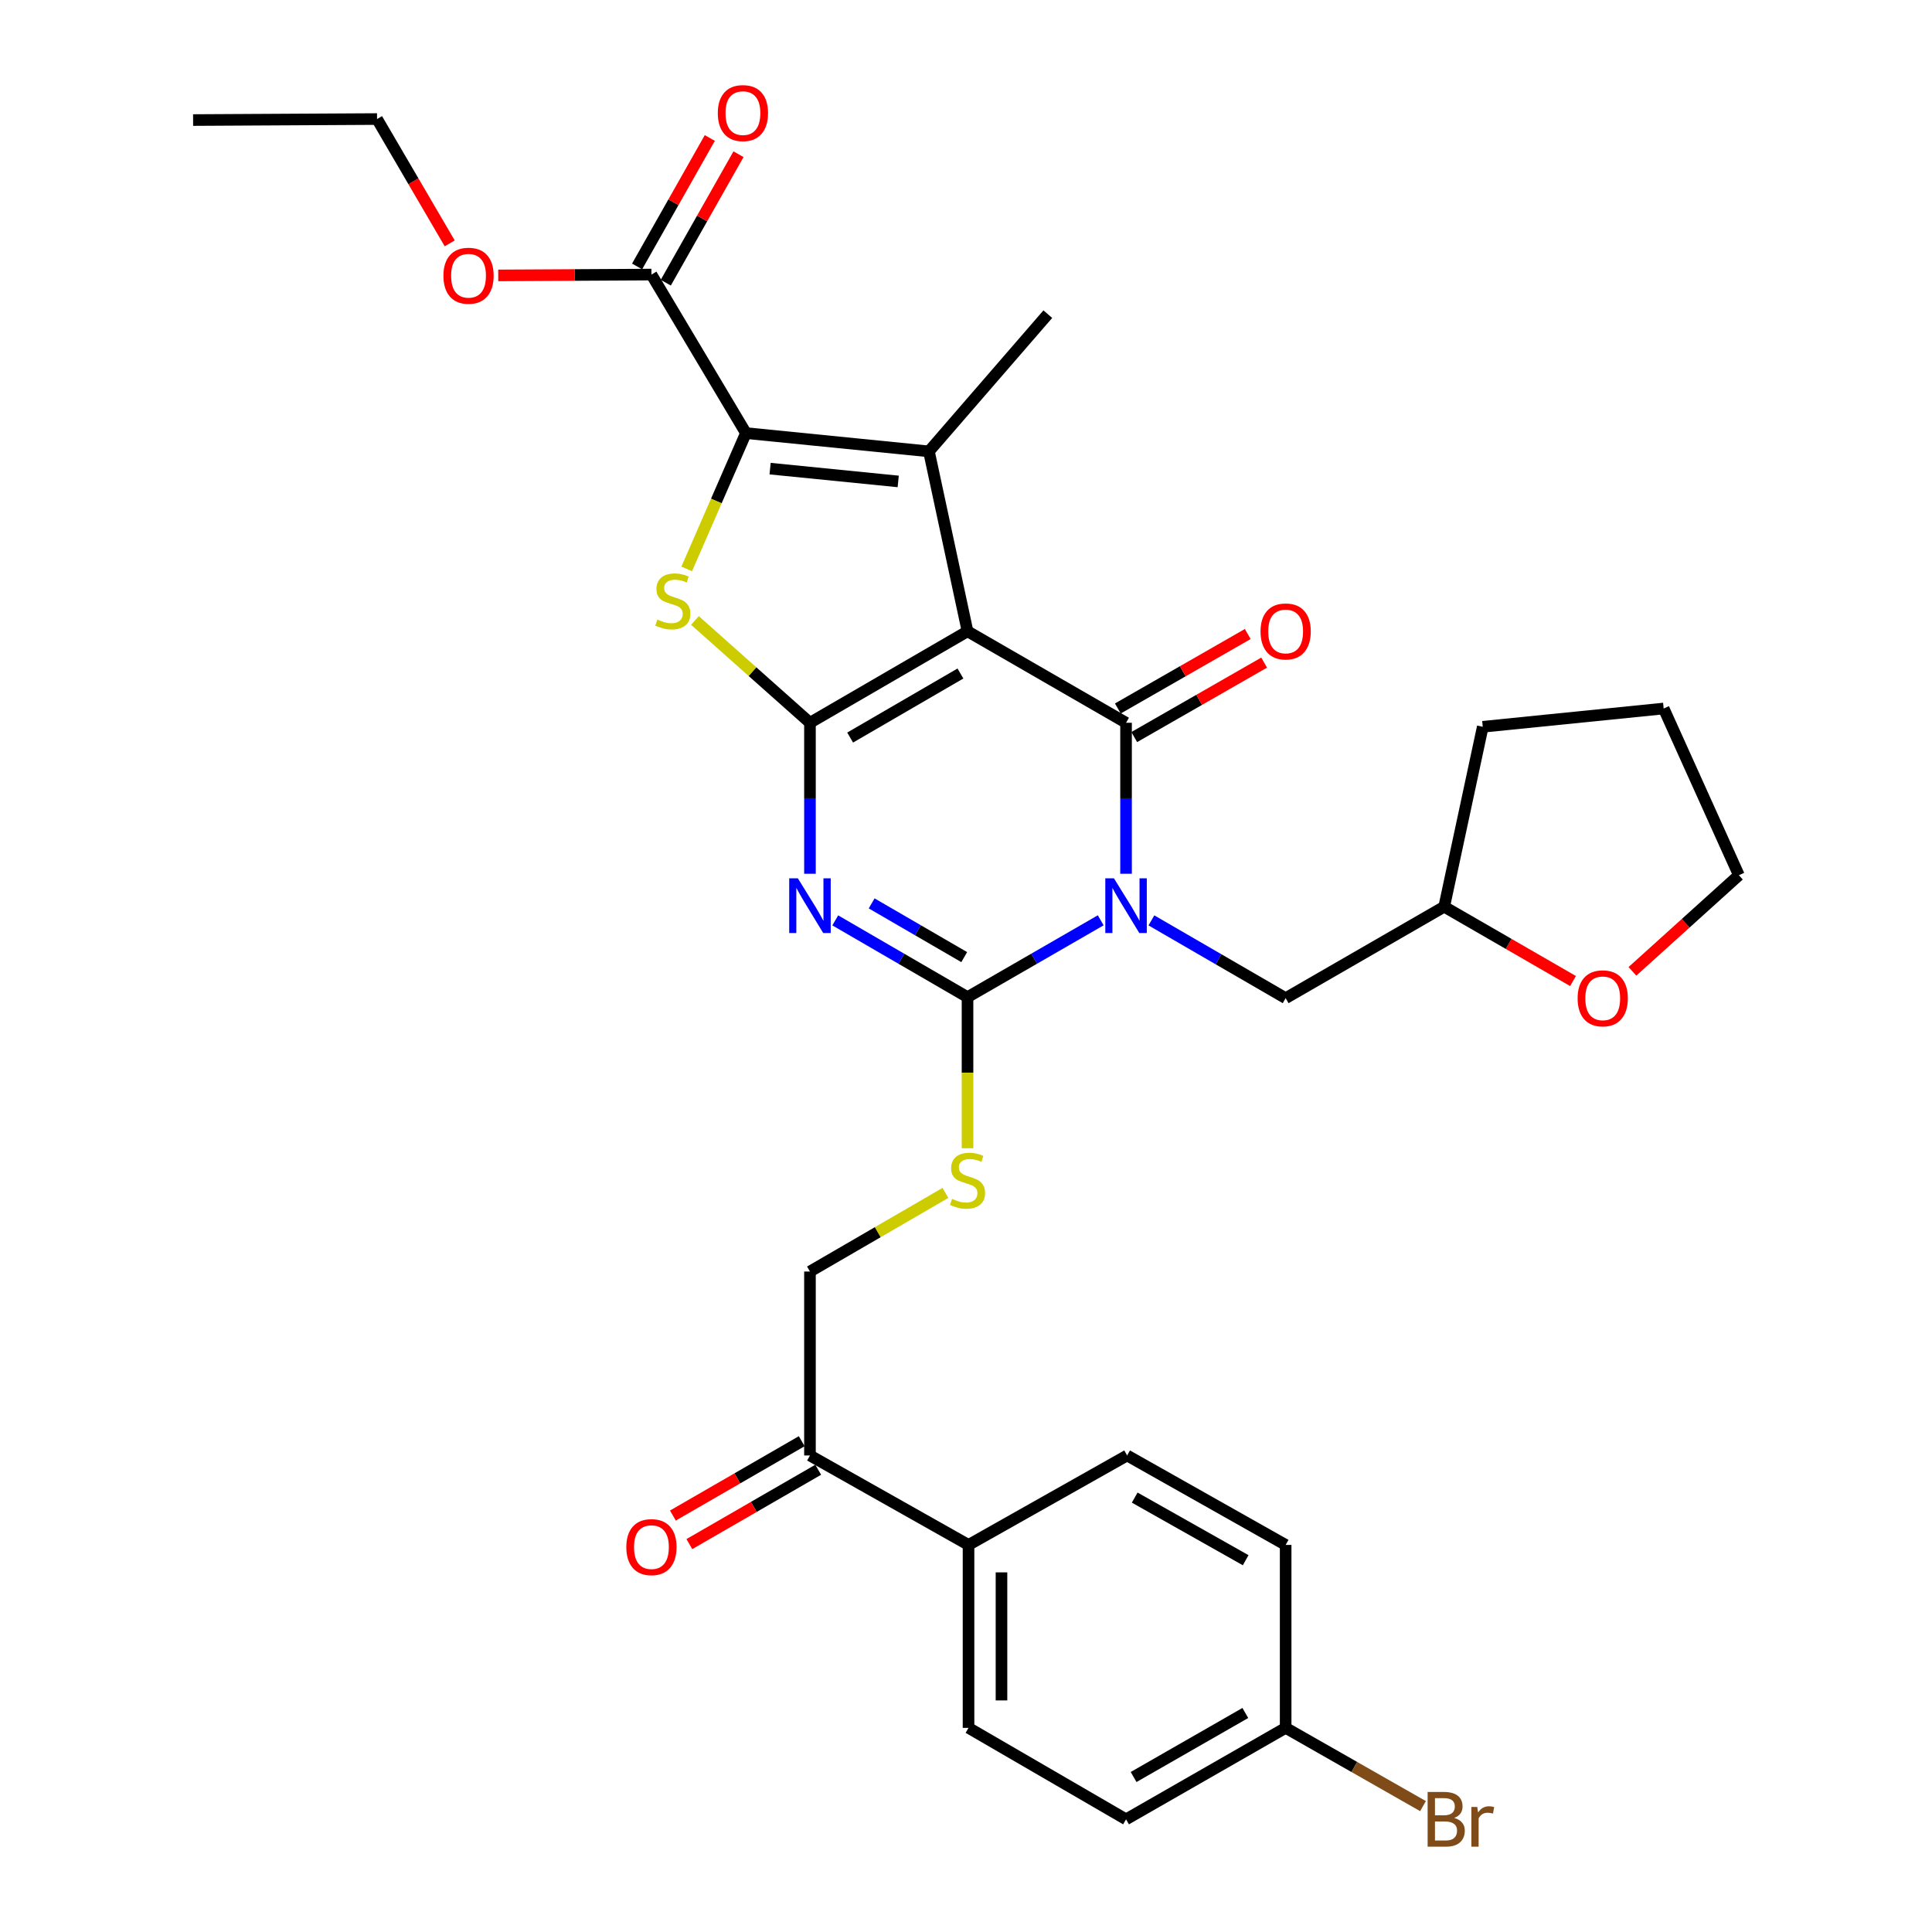 <?xml version='1.0' encoding='iso-8859-1'?>
<svg version='1.1' baseProfile='full'
              xmlns='http://www.w3.org/2000/svg'
                      xmlns:rdkit='http://www.rdkit.org/xml'
                      xmlns:xlink='http://www.w3.org/1999/xlink'
                  xml:space='preserve'
width='1000px' height='1000px' viewBox='0 0 1000 1000'>
<!-- END OF HEADER -->
<rect style='opacity:1.0;fill:#FFFFFF;stroke:none' width='1000' height='1000' x='0' y='0'> </rect>
<path class='bond-1' d='M 500.787,326.754 L 419.236,374.107' style='fill:none;fill-rule:evenodd;stroke:#000000;stroke-width:6px;stroke-linecap:butt;stroke-linejoin:miter;stroke-opacity:1' />
<path class='bond-1' d='M 497.121,348.61 L 440.036,381.758' style='fill:none;fill-rule:evenodd;stroke:#000000;stroke-width:6px;stroke-linecap:butt;stroke-linejoin:miter;stroke-opacity:1' />
<path class='bond-2' d='M 500.787,326.754 L 582.84,374.107' style='fill:none;fill-rule:evenodd;stroke:#000000;stroke-width:6px;stroke-linecap:butt;stroke-linejoin:miter;stroke-opacity:1' />
<path class='bond-5' d='M 500.787,326.754 L 480.816,233.63' style='fill:none;fill-rule:evenodd;stroke:#000000;stroke-width:6px;stroke-linecap:butt;stroke-linejoin:miter;stroke-opacity:1' />
<path class='bond-0' d='M 582.84,452.258 L 582.84,413.182' style='fill:none;fill-rule:evenodd;stroke:#0000FF;stroke-width:6px;stroke-linecap:butt;stroke-linejoin:miter;stroke-opacity:1' />
<path class='bond-0' d='M 582.84,413.182 L 582.84,374.107' style='fill:none;fill-rule:evenodd;stroke:#000000;stroke-width:6px;stroke-linecap:butt;stroke-linejoin:miter;stroke-opacity:1' />
<path class='bond-4' d='M 569.732,476.347 L 535.259,496.233' style='fill:none;fill-rule:evenodd;stroke:#0000FF;stroke-width:6px;stroke-linecap:butt;stroke-linejoin:miter;stroke-opacity:1' />
<path class='bond-4' d='M 535.259,496.233 L 500.787,516.119' style='fill:none;fill-rule:evenodd;stroke:#000000;stroke-width:6px;stroke-linecap:butt;stroke-linejoin:miter;stroke-opacity:1' />
<path class='bond-10' d='M 595.967,476.391 L 630.709,496.52' style='fill:none;fill-rule:evenodd;stroke:#0000FF;stroke-width:6px;stroke-linecap:butt;stroke-linejoin:miter;stroke-opacity:1' />
<path class='bond-10' d='M 630.709,496.52 L 665.452,516.65' style='fill:none;fill-rule:evenodd;stroke:#000000;stroke-width:6px;stroke-linecap:butt;stroke-linejoin:miter;stroke-opacity:1' />
<path class='bond-3' d='M 419.236,374.107 L 419.236,413.182' style='fill:none;fill-rule:evenodd;stroke:#000000;stroke-width:6px;stroke-linecap:butt;stroke-linejoin:miter;stroke-opacity:1' />
<path class='bond-3' d='M 419.236,413.182 L 419.236,452.258' style='fill:none;fill-rule:evenodd;stroke:#0000FF;stroke-width:6px;stroke-linecap:butt;stroke-linejoin:miter;stroke-opacity:1' />
<path class='bond-7' d='M 419.236,374.107 L 389.472,347.63' style='fill:none;fill-rule:evenodd;stroke:#000000;stroke-width:6px;stroke-linecap:butt;stroke-linejoin:miter;stroke-opacity:1' />
<path class='bond-7' d='M 389.472,347.63 L 359.708,321.153' style='fill:none;fill-rule:evenodd;stroke:#CCCC00;stroke-width:6px;stroke-linecap:butt;stroke-linejoin:miter;stroke-opacity:1' />
<path class='bond-11' d='M 587.082,381.508 L 620.698,362.239' style='fill:none;fill-rule:evenodd;stroke:#000000;stroke-width:6px;stroke-linecap:butt;stroke-linejoin:miter;stroke-opacity:1' />
<path class='bond-11' d='M 620.698,362.239 L 654.314,342.97' style='fill:none;fill-rule:evenodd;stroke:#FF0000;stroke-width:6px;stroke-linecap:butt;stroke-linejoin:miter;stroke-opacity:1' />
<path class='bond-11' d='M 578.598,366.706 L 612.214,347.437' style='fill:none;fill-rule:evenodd;stroke:#000000;stroke-width:6px;stroke-linecap:butt;stroke-linejoin:miter;stroke-opacity:1' />
<path class='bond-11' d='M 612.214,347.437 L 645.829,328.169' style='fill:none;fill-rule:evenodd;stroke:#FF0000;stroke-width:6px;stroke-linecap:butt;stroke-linejoin:miter;stroke-opacity:1' />
<path class='bond-33' d='M 432.333,476.387 L 466.56,496.253' style='fill:none;fill-rule:evenodd;stroke:#0000FF;stroke-width:6px;stroke-linecap:butt;stroke-linejoin:miter;stroke-opacity:1' />
<path class='bond-33' d='M 466.56,496.253 L 500.787,516.119' style='fill:none;fill-rule:evenodd;stroke:#000000;stroke-width:6px;stroke-linecap:butt;stroke-linejoin:miter;stroke-opacity:1' />
<path class='bond-33' d='M 451.166,467.591 L 475.124,481.498' style='fill:none;fill-rule:evenodd;stroke:#0000FF;stroke-width:6px;stroke-linecap:butt;stroke-linejoin:miter;stroke-opacity:1' />
<path class='bond-33' d='M 475.124,481.498 L 499.083,495.404' style='fill:none;fill-rule:evenodd;stroke:#000000;stroke-width:6px;stroke-linecap:butt;stroke-linejoin:miter;stroke-opacity:1' />
<path class='bond-9' d='M 500.787,516.119 L 500.787,555.224' style='fill:none;fill-rule:evenodd;stroke:#000000;stroke-width:6px;stroke-linecap:butt;stroke-linejoin:miter;stroke-opacity:1' />
<path class='bond-9' d='M 500.787,555.224 L 500.787,594.329' style='fill:none;fill-rule:evenodd;stroke:#CCCC00;stroke-width:6px;stroke-linecap:butt;stroke-linejoin:miter;stroke-opacity:1' />
<path class='bond-6' d='M 480.816,233.63 L 386.091,224.171' style='fill:none;fill-rule:evenodd;stroke:#000000;stroke-width:6px;stroke-linecap:butt;stroke-linejoin:miter;stroke-opacity:1' />
<path class='bond-6' d='M 464.912,249.187 L 398.604,242.566' style='fill:none;fill-rule:evenodd;stroke:#000000;stroke-width:6px;stroke-linecap:butt;stroke-linejoin:miter;stroke-opacity:1' />
<path class='bond-20' d='M 480.816,233.63 L 542.349,162.609' style='fill:none;fill-rule:evenodd;stroke:#000000;stroke-width:6px;stroke-linecap:butt;stroke-linejoin:miter;stroke-opacity:1' />
<path class='bond-8' d='M 386.091,224.171 L 337.183,142.117' style='fill:none;fill-rule:evenodd;stroke:#000000;stroke-width:6px;stroke-linecap:butt;stroke-linejoin:miter;stroke-opacity:1' />
<path class='bond-32' d='M 386.091,224.171 L 370.766,259.323' style='fill:none;fill-rule:evenodd;stroke:#000000;stroke-width:6px;stroke-linecap:butt;stroke-linejoin:miter;stroke-opacity:1' />
<path class='bond-32' d='M 370.766,259.323 L 355.441,294.476' style='fill:none;fill-rule:evenodd;stroke:#CCCC00;stroke-width:6px;stroke-linecap:butt;stroke-linejoin:miter;stroke-opacity:1' />
<path class='bond-15' d='M 344.606,146.32 L 363.425,113.074' style='fill:none;fill-rule:evenodd;stroke:#000000;stroke-width:6px;stroke-linecap:butt;stroke-linejoin:miter;stroke-opacity:1' />
<path class='bond-15' d='M 363.425,113.074 L 382.244,79.828' style='fill:none;fill-rule:evenodd;stroke:#FF0000;stroke-width:6px;stroke-linecap:butt;stroke-linejoin:miter;stroke-opacity:1' />
<path class='bond-15' d='M 329.759,137.915 L 348.578,104.669' style='fill:none;fill-rule:evenodd;stroke:#000000;stroke-width:6px;stroke-linecap:butt;stroke-linejoin:miter;stroke-opacity:1' />
<path class='bond-15' d='M 348.578,104.669 L 367.397,71.424' style='fill:none;fill-rule:evenodd;stroke:#FF0000;stroke-width:6px;stroke-linecap:butt;stroke-linejoin:miter;stroke-opacity:1' />
<path class='bond-22' d='M 337.183,142.117 L 297.532,142.336' style='fill:none;fill-rule:evenodd;stroke:#000000;stroke-width:6px;stroke-linecap:butt;stroke-linejoin:miter;stroke-opacity:1' />
<path class='bond-22' d='M 297.532,142.336 L 257.881,142.554' style='fill:none;fill-rule:evenodd;stroke:#FF0000;stroke-width:6px;stroke-linecap:butt;stroke-linejoin:miter;stroke-opacity:1' />
<path class='bond-14' d='M 489.35,617.454 L 454.293,637.797' style='fill:none;fill-rule:evenodd;stroke:#CCCC00;stroke-width:6px;stroke-linecap:butt;stroke-linejoin:miter;stroke-opacity:1' />
<path class='bond-14' d='M 454.293,637.797 L 419.236,658.141' style='fill:none;fill-rule:evenodd;stroke:#000000;stroke-width:6px;stroke-linecap:butt;stroke-linejoin:miter;stroke-opacity:1' />
<path class='bond-21' d='M 665.452,516.65 L 747.515,469.316' style='fill:none;fill-rule:evenodd;stroke:#000000;stroke-width:6px;stroke-linecap:butt;stroke-linejoin:miter;stroke-opacity:1' />
<path class='bond-12' d='M 419.236,753.35 L 419.236,658.141' style='fill:none;fill-rule:evenodd;stroke:#000000;stroke-width:6px;stroke-linecap:butt;stroke-linejoin:miter;stroke-opacity:1' />
<path class='bond-13' d='M 419.236,753.35 L 501.308,799.651' style='fill:none;fill-rule:evenodd;stroke:#000000;stroke-width:6px;stroke-linecap:butt;stroke-linejoin:miter;stroke-opacity:1' />
<path class='bond-16' d='M 414.972,745.962 L 381.63,765.204' style='fill:none;fill-rule:evenodd;stroke:#000000;stroke-width:6px;stroke-linecap:butt;stroke-linejoin:miter;stroke-opacity:1' />
<path class='bond-16' d='M 381.63,765.204 L 348.287,784.446' style='fill:none;fill-rule:evenodd;stroke:#FF0000;stroke-width:6px;stroke-linecap:butt;stroke-linejoin:miter;stroke-opacity:1' />
<path class='bond-16' d='M 423.5,760.739 L 390.157,779.981' style='fill:none;fill-rule:evenodd;stroke:#000000;stroke-width:6px;stroke-linecap:butt;stroke-linejoin:miter;stroke-opacity:1' />
<path class='bond-16' d='M 390.157,779.981 L 356.815,799.223' style='fill:none;fill-rule:evenodd;stroke:#FF0000;stroke-width:6px;stroke-linecap:butt;stroke-linejoin:miter;stroke-opacity:1' />
<path class='bond-18' d='M 501.308,799.651 L 501.308,894.339' style='fill:none;fill-rule:evenodd;stroke:#000000;stroke-width:6px;stroke-linecap:butt;stroke-linejoin:miter;stroke-opacity:1' />
<path class='bond-18' d='M 518.369,813.855 L 518.369,880.136' style='fill:none;fill-rule:evenodd;stroke:#000000;stroke-width:6px;stroke-linecap:butt;stroke-linejoin:miter;stroke-opacity:1' />
<path class='bond-19' d='M 501.308,799.651 L 583.399,753.35' style='fill:none;fill-rule:evenodd;stroke:#000000;stroke-width:6px;stroke-linecap:butt;stroke-linejoin:miter;stroke-opacity:1' />
<path class='bond-17' d='M 814.2,507.785 L 780.857,488.55' style='fill:none;fill-rule:evenodd;stroke:#FF0000;stroke-width:6px;stroke-linecap:butt;stroke-linejoin:miter;stroke-opacity:1' />
<path class='bond-17' d='M 780.857,488.55 L 747.515,469.316' style='fill:none;fill-rule:evenodd;stroke:#000000;stroke-width:6px;stroke-linecap:butt;stroke-linejoin:miter;stroke-opacity:1' />
<path class='bond-27' d='M 844.942,502.767 L 872.495,477.885' style='fill:none;fill-rule:evenodd;stroke:#FF0000;stroke-width:6px;stroke-linecap:butt;stroke-linejoin:miter;stroke-opacity:1' />
<path class='bond-27' d='M 872.495,477.885 L 900.048,453.004' style='fill:none;fill-rule:evenodd;stroke:#000000;stroke-width:6px;stroke-linecap:butt;stroke-linejoin:miter;stroke-opacity:1' />
<path class='bond-24' d='M 501.308,894.339 L 582.84,941.683' style='fill:none;fill-rule:evenodd;stroke:#000000;stroke-width:6px;stroke-linecap:butt;stroke-linejoin:miter;stroke-opacity:1' />
<path class='bond-25' d='M 583.399,753.35 L 665.452,799.651' style='fill:none;fill-rule:evenodd;stroke:#000000;stroke-width:6px;stroke-linecap:butt;stroke-linejoin:miter;stroke-opacity:1' />
<path class='bond-25' d='M 587.323,775.154 L 644.76,807.565' style='fill:none;fill-rule:evenodd;stroke:#000000;stroke-width:6px;stroke-linecap:butt;stroke-linejoin:miter;stroke-opacity:1' />
<path class='bond-29' d='M 747.515,469.316 L 767.476,376.183' style='fill:none;fill-rule:evenodd;stroke:#000000;stroke-width:6px;stroke-linecap:butt;stroke-linejoin:miter;stroke-opacity:1' />
<path class='bond-28' d='M 232.773,125.973 L 213.967,93.796' style='fill:none;fill-rule:evenodd;stroke:#FF0000;stroke-width:6px;stroke-linecap:butt;stroke-linejoin:miter;stroke-opacity:1' />
<path class='bond-28' d='M 213.967,93.796 L 195.161,61.619' style='fill:none;fill-rule:evenodd;stroke:#000000;stroke-width:6px;stroke-linecap:butt;stroke-linejoin:miter;stroke-opacity:1' />
<path class='bond-23' d='M 665.452,894.339 L 665.452,799.651' style='fill:none;fill-rule:evenodd;stroke:#000000;stroke-width:6px;stroke-linecap:butt;stroke-linejoin:miter;stroke-opacity:1' />
<path class='bond-26' d='M 665.452,894.339 L 700.999,914.59' style='fill:none;fill-rule:evenodd;stroke:#000000;stroke-width:6px;stroke-linecap:butt;stroke-linejoin:miter;stroke-opacity:1' />
<path class='bond-26' d='M 700.999,914.59 L 736.546,934.84' style='fill:none;fill-rule:evenodd;stroke:#7F4C19;stroke-width:6px;stroke-linecap:butt;stroke-linejoin:miter;stroke-opacity:1' />
<path class='bond-35' d='M 665.452,894.339 L 582.84,941.683' style='fill:none;fill-rule:evenodd;stroke:#000000;stroke-width:6px;stroke-linecap:butt;stroke-linejoin:miter;stroke-opacity:1' />
<path class='bond-35' d='M 644.577,886.638 L 586.749,919.779' style='fill:none;fill-rule:evenodd;stroke:#000000;stroke-width:6px;stroke-linecap:butt;stroke-linejoin:miter;stroke-opacity:1' />
<path class='bond-34' d='M 900.048,453.004 L 861.112,366.723' style='fill:none;fill-rule:evenodd;stroke:#000000;stroke-width:6px;stroke-linecap:butt;stroke-linejoin:miter;stroke-opacity:1' />
<path class='bond-30' d='M 195.161,61.619 L 99.952,62.14' style='fill:none;fill-rule:evenodd;stroke:#000000;stroke-width:6px;stroke-linecap:butt;stroke-linejoin:miter;stroke-opacity:1' />
<path class='bond-31' d='M 767.476,376.183 L 861.112,366.723' style='fill:none;fill-rule:evenodd;stroke:#000000;stroke-width:6px;stroke-linecap:butt;stroke-linejoin:miter;stroke-opacity:1' />
<path  class='atom-1' d='M 576.58 454.625
L 585.86 469.625
Q 586.78 471.105, 588.26 473.785
Q 589.74 476.465, 589.82 476.625
L 589.82 454.625
L 593.58 454.625
L 593.58 482.945
L 589.7 482.945
L 579.74 466.545
Q 578.58 464.625, 577.34 462.425
Q 576.14 460.225, 575.78 459.545
L 575.78 482.945
L 572.1 482.945
L 572.1 454.625
L 576.58 454.625
' fill='#0000FF'/>
<path  class='atom-4' d='M 412.976 454.625
L 422.256 469.625
Q 423.176 471.105, 424.656 473.785
Q 426.136 476.465, 426.216 476.625
L 426.216 454.625
L 429.976 454.625
L 429.976 482.945
L 426.096 482.945
L 416.136 466.545
Q 414.976 464.625, 413.736 462.425
Q 412.536 460.225, 412.176 459.545
L 412.176 482.945
L 408.496 482.945
L 408.496 454.625
L 412.976 454.625
' fill='#0000FF'/>
<path  class='atom-8' d='M 340.253 320.683
Q 340.573 320.803, 341.893 321.363
Q 343.213 321.923, 344.653 322.283
Q 346.133 322.603, 347.573 322.603
Q 350.253 322.603, 351.813 321.323
Q 353.373 320.003, 353.373 317.723
Q 353.373 316.163, 352.573 315.203
Q 351.813 314.243, 350.613 313.723
Q 349.413 313.203, 347.413 312.603
Q 344.893 311.843, 343.373 311.123
Q 341.893 310.403, 340.813 308.883
Q 339.773 307.363, 339.773 304.803
Q 339.773 301.243, 342.173 299.043
Q 344.613 296.843, 349.413 296.843
Q 352.693 296.843, 356.413 298.403
L 355.493 301.483
Q 352.093 300.083, 349.533 300.083
Q 346.773 300.083, 345.253 301.243
Q 343.733 302.363, 343.773 304.323
Q 343.773 305.843, 344.533 306.763
Q 345.333 307.683, 346.453 308.203
Q 347.613 308.723, 349.533 309.323
Q 352.093 310.123, 353.613 310.923
Q 355.133 311.723, 356.213 313.363
Q 357.333 314.963, 357.333 317.723
Q 357.333 321.643, 354.693 323.763
Q 352.093 325.843, 347.733 325.843
Q 345.213 325.843, 343.293 325.283
Q 341.413 324.763, 339.173 323.843
L 340.253 320.683
' fill='#CCCC00'/>
<path  class='atom-10' d='M 492.787 620.536
Q 493.107 620.656, 494.427 621.216
Q 495.747 621.776, 497.187 622.136
Q 498.667 622.456, 500.107 622.456
Q 502.787 622.456, 504.347 621.176
Q 505.907 619.856, 505.907 617.576
Q 505.907 616.016, 505.107 615.056
Q 504.347 614.096, 503.147 613.576
Q 501.947 613.056, 499.947 612.456
Q 497.427 611.696, 495.907 610.976
Q 494.427 610.256, 493.347 608.736
Q 492.307 607.216, 492.307 604.656
Q 492.307 601.096, 494.707 598.896
Q 497.147 596.696, 501.947 596.696
Q 505.227 596.696, 508.947 598.256
L 508.027 601.336
Q 504.627 599.936, 502.067 599.936
Q 499.307 599.936, 497.787 601.096
Q 496.267 602.216, 496.307 604.176
Q 496.307 605.696, 497.067 606.616
Q 497.867 607.536, 498.987 608.056
Q 500.147 608.576, 502.067 609.176
Q 504.627 609.976, 506.147 610.776
Q 507.667 611.576, 508.747 613.216
Q 509.867 614.816, 509.867 617.576
Q 509.867 621.496, 507.227 623.616
Q 504.627 625.696, 500.267 625.696
Q 497.747 625.696, 495.827 625.136
Q 493.947 624.616, 491.707 623.696
L 492.787 620.536
' fill='#CCCC00'/>
<path  class='atom-12' d='M 652.452 326.834
Q 652.452 320.034, 655.812 316.234
Q 659.172 312.434, 665.452 312.434
Q 671.732 312.434, 675.092 316.234
Q 678.452 320.034, 678.452 326.834
Q 678.452 333.714, 675.052 337.634
Q 671.652 341.514, 665.452 341.514
Q 659.212 341.514, 655.812 337.634
Q 652.452 333.754, 652.452 326.834
M 665.452 338.314
Q 669.772 338.314, 672.092 335.434
Q 674.452 332.514, 674.452 326.834
Q 674.452 321.274, 672.092 318.474
Q 669.772 315.634, 665.452 315.634
Q 661.132 315.634, 658.772 318.434
Q 656.452 321.234, 656.452 326.834
Q 656.452 332.554, 658.772 335.434
Q 661.132 338.314, 665.452 338.314
' fill='#FF0000'/>
<path  class='atom-16' d='M 371.536 58.542
Q 371.536 51.742, 374.896 47.943
Q 378.256 44.142, 384.536 44.142
Q 390.816 44.142, 394.176 47.943
Q 397.536 51.742, 397.536 58.542
Q 397.536 65.422, 394.136 69.343
Q 390.736 73.222, 384.536 73.222
Q 378.296 73.222, 374.896 69.343
Q 371.536 65.463, 371.536 58.542
M 384.536 70.022
Q 388.856 70.022, 391.176 67.142
Q 393.536 64.222, 393.536 58.542
Q 393.536 52.983, 391.176 50.182
Q 388.856 47.343, 384.536 47.343
Q 380.216 47.343, 377.856 50.142
Q 375.536 52.943, 375.536 58.542
Q 375.536 64.263, 377.856 67.142
Q 380.216 70.022, 384.536 70.022
' fill='#FF0000'/>
<path  class='atom-17' d='M 324.183 800.784
Q 324.183 793.984, 327.543 790.184
Q 330.903 786.384, 337.183 786.384
Q 343.463 786.384, 346.823 790.184
Q 350.183 793.984, 350.183 800.784
Q 350.183 807.664, 346.783 811.584
Q 343.383 815.464, 337.183 815.464
Q 330.943 815.464, 327.543 811.584
Q 324.183 807.704, 324.183 800.784
M 337.183 812.264
Q 341.503 812.264, 343.823 809.384
Q 346.183 806.464, 346.183 800.784
Q 346.183 795.224, 343.823 792.424
Q 341.503 789.584, 337.183 789.584
Q 332.863 789.584, 330.503 792.384
Q 328.183 795.184, 328.183 800.784
Q 328.183 806.504, 330.503 809.384
Q 332.863 812.264, 337.183 812.264
' fill='#FF0000'/>
<path  class='atom-18' d='M 816.568 516.73
Q 816.568 509.93, 819.928 506.13
Q 823.288 502.33, 829.568 502.33
Q 835.848 502.33, 839.208 506.13
Q 842.568 509.93, 842.568 516.73
Q 842.568 523.61, 839.168 527.53
Q 835.768 531.41, 829.568 531.41
Q 823.328 531.41, 819.928 527.53
Q 816.568 523.65, 816.568 516.73
M 829.568 528.21
Q 833.888 528.21, 836.208 525.33
Q 838.568 522.41, 838.568 516.73
Q 838.568 511.17, 836.208 508.37
Q 833.888 505.53, 829.568 505.53
Q 825.248 505.53, 822.888 508.33
Q 820.568 511.13, 820.568 516.73
Q 820.568 522.45, 822.888 525.33
Q 825.248 528.21, 829.568 528.21
' fill='#FF0000'/>
<path  class='atom-23' d='M 229.514 142.719
Q 229.514 135.919, 232.874 132.119
Q 236.234 128.319, 242.514 128.319
Q 248.794 128.319, 252.154 132.119
Q 255.514 135.919, 255.514 142.719
Q 255.514 149.599, 252.114 153.519
Q 248.714 157.399, 242.514 157.399
Q 236.274 157.399, 232.874 153.519
Q 229.514 149.639, 229.514 142.719
M 242.514 154.199
Q 246.834 154.199, 249.154 151.319
Q 251.514 148.399, 251.514 142.719
Q 251.514 137.159, 249.154 134.359
Q 246.834 131.519, 242.514 131.519
Q 238.194 131.519, 235.834 134.319
Q 233.514 137.119, 233.514 142.719
Q 233.514 148.439, 235.834 151.319
Q 238.194 154.199, 242.514 154.199
' fill='#FF0000'/>
<path  class='atom-27' d='M 752.697 940.963
Q 755.417 941.723, 756.777 943.403
Q 758.177 945.043, 758.177 947.483
Q 758.177 951.403, 755.657 953.643
Q 753.177 955.843, 748.457 955.843
L 738.937 955.843
L 738.937 927.523
L 747.297 927.523
Q 752.137 927.523, 754.577 929.483
Q 757.017 931.443, 757.017 935.043
Q 757.017 939.323, 752.697 940.963
M 742.737 930.723
L 742.737 939.603
L 747.297 939.603
Q 750.097 939.603, 751.537 938.483
Q 753.017 937.323, 753.017 935.043
Q 753.017 930.723, 747.297 930.723
L 742.737 930.723
M 748.457 952.643
Q 751.217 952.643, 752.697 951.323
Q 754.177 950.003, 754.177 947.483
Q 754.177 945.163, 752.537 944.003
Q 750.937 942.803, 747.857 942.803
L 742.737 942.803
L 742.737 952.643
L 748.457 952.643
' fill='#7F4C19'/>
<path  class='atom-27' d='M 764.617 935.283
L 765.057 938.123
Q 767.217 934.923, 770.737 934.923
Q 771.857 934.923, 773.377 935.323
L 772.777 938.683
Q 771.057 938.283, 770.097 938.283
Q 768.417 938.283, 767.297 938.963
Q 766.217 939.603, 765.337 941.163
L 765.337 955.843
L 761.577 955.843
L 761.577 935.283
L 764.617 935.283
' fill='#7F4C19'/>
</svg>
